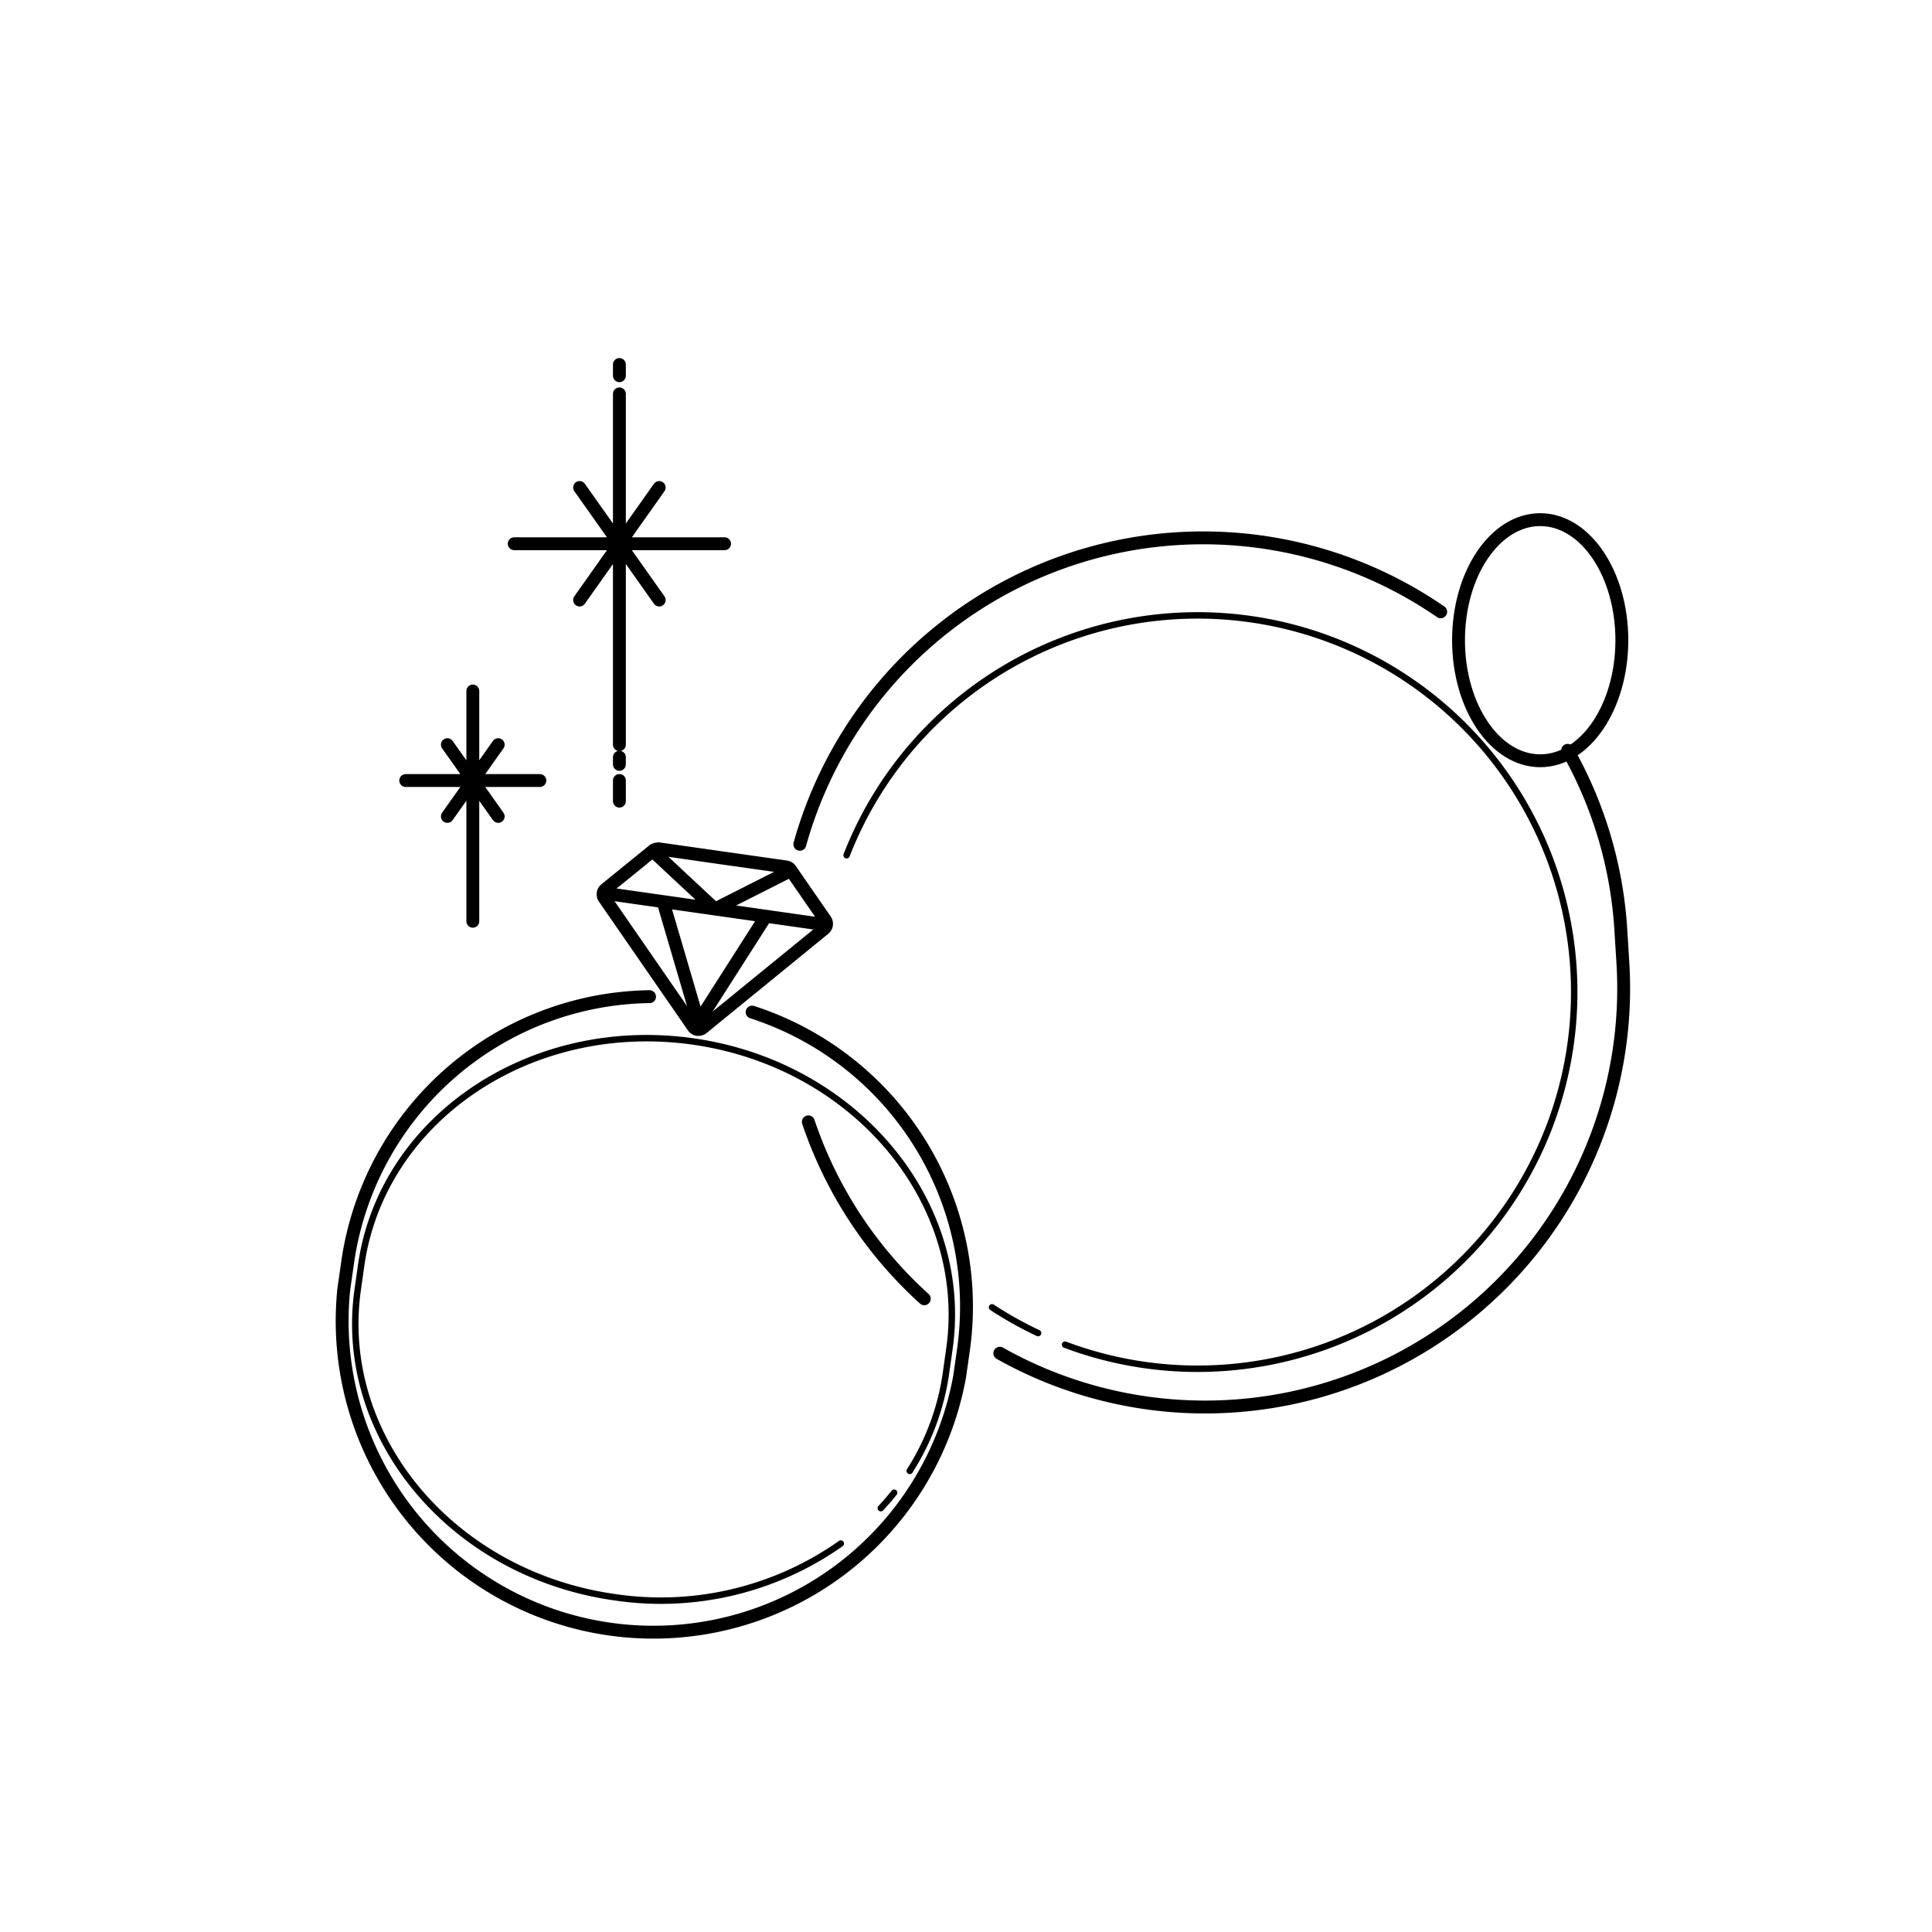 <svg xmlns="http://www.w3.org/2000/svg" viewBox="0 0 300 300"><defs><style>.cls-2,.cls-3{fill:none;stroke:#000;stroke-linecap:round;stroke-linejoin:round}.cls-2{stroke-width:2px}</style></defs><g id="レイヤー_2" data-name="レイヤー 2"><g id="icon"><path opacity=".08" fill="none" d="M0 0h300v300H0z"/><path class="cls-2" d="M100.86 154.76A48.05 48.05 0 0054 195.89l-.62 4.32A48.33 48.33 0 00149 213.82l.62-4.32a48.06 48.06 0 00-32.83-52.34"/><path class="cls-3" d="M136.77 234.19q1.08-1.16 2.07-2.4m2.42-3.39a38.14 38.14 0 005.63-15.17l.53-3.76c3.24-22.78-14.58-44.17-39.8-47.75s-48.3 12-51.54 34.76l-.53 3.75C52.31 223 70.13 244.41 95.35 248a48.46 48.46 0 0035.21-8.32"/><path d="M102.06 132.8l9.93 1.42 9.93 1.41 5.42 7.84-18.85 15.37-13.82-20 7.39-6m0-2a2 2 0 00-1.26.45l-7.39 6A2 2 0 0093 140l13.82 20a2 2 0 001.36.85h.28a2 2 0 001.27-.45l18.88-15.4a2 2 0 00.38-2.69l-5.42-7.84a2 2 0 00-1.36-.84l-9.93-1.41-9.94-1.42h-.28z"/><path class="cls-2" d="M94.67 138.82l32.67 4.65m-5.42-7.84l-10.91 5.52-8.95-8.35m.9 7.2l5.53 18.84m10.44-16.57l-10.57 16.55M223.71 95a65 65 0 00-99.51 36.1m31.05 79.03A65 65 0 00252 149.51l-.31-5a64.63 64.63 0 00-8.27-28m-117.9 57.69a65 65 0 0018 27.47"/><path class="cls-3" d="M161.19 207a59.36 59.36 0 01-7.15-4m-22.58-70.2a58.49 58.49 0 1133.92 76"/><ellipse class="cls-2" cx="239.16" cy="99.41" rx="12.68" ry="18.72"/><path class="cls-2" d="M63 121.2h20.83m-10.41-13.9v35.75m-3.95-27.42l7.89 11.14m0-11.14l-7.89 11.14m10.38-42.34h32.66m-16.33 33.15v1.11m0-57.53v54.47m0-59.03v1.74M90 75.7l12.36 17.47m0-17.47L90 93.17m6.18 28.02v3.21"/></g></g></svg>